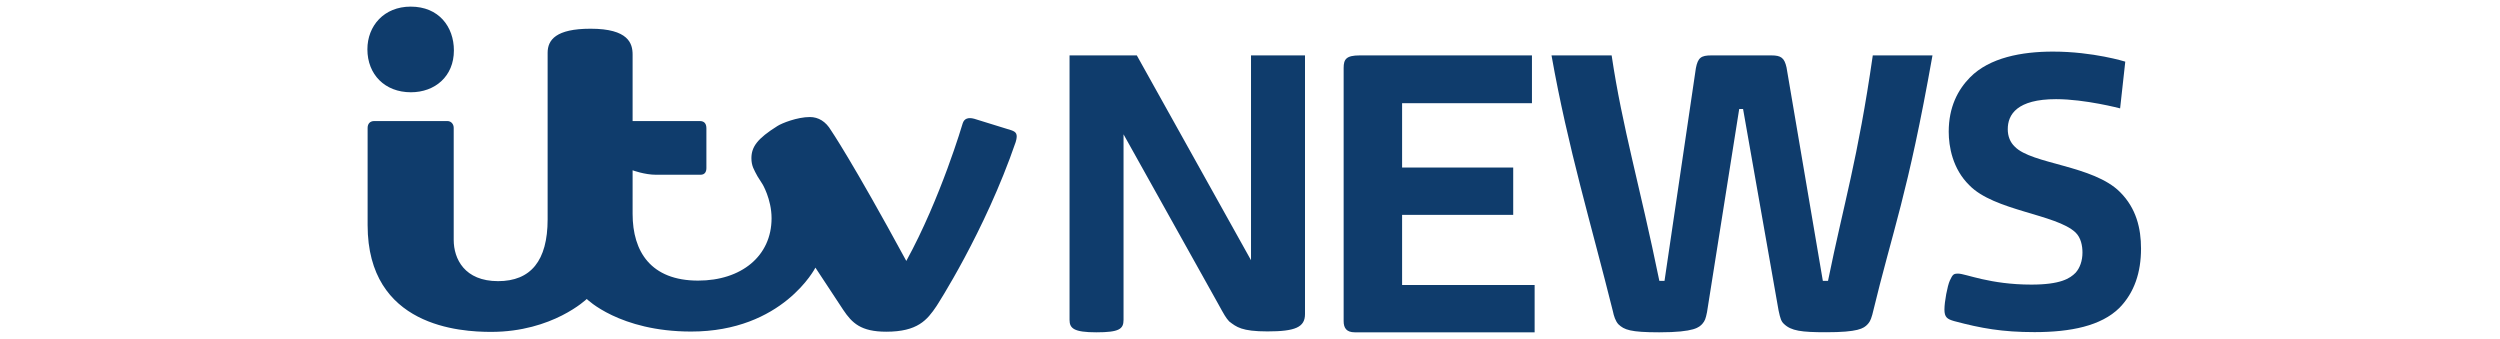 <svg width="236" height="32" viewBox="0 0 236 32" fill="none" xmlns="http://www.w3.org/2000/svg">
<path d="M76.975 25.265L71.511 16.648C71.183 16.034 70.933 15.661 70.933 14.932C70.938 13.86 71.494 13.084 73.382 11.901C73.79 11.633 75.26 11.048 76.451 11.048C78.057 11.048 79.255 12.712 79.255 16.193C79.255 21.857 76.975 25.265 76.975 25.265ZM76.975 25.265L77.981 14.207L78.435 12.283C78.435 12.283 80.442 15.212 85.555 24.633C88.802 18.724 90.873 11.662 90.873 11.662C91.018 11.18 91.403 11.063 91.961 11.21L95.466 12.294C95.891 12.446 96.122 12.614 95.882 13.406C92.967 21.898 88.402 28.902 88.402 28.902C87.523 30.206 86.628 31.313 83.662 31.313C81.268 31.313 80.435 30.497 79.601 29.252L76.975 25.265ZM55.39 28.223C55.39 28.223 51.696 25.398 51.696 20.114V4.982C51.696 3.765 52.481 2.711 55.751 2.711C59.326 2.711 59.718 4.103 59.718 5.148V11.426H66.051C66.508 11.426 66.684 11.694 66.684 12.117V15.863C66.684 16.217 66.54 16.497 66.124 16.497H61.934C60.848 16.497 59.718 16.075 59.718 16.075V18.61C59.718 21.771 58.902 25 55.39 28.223ZM55.39 28.223L58.662 19.772L59.718 18.715V20.195C59.718 23.752 61.442 26.489 65.904 26.489C69.972 26.489 72.836 24.182 72.836 20.603C72.836 18.783 71.956 17.34 71.956 17.34L76.571 19.646L76.975 25.265C76.975 25.265 73.902 31.298 65.239 31.298C58.474 31.298 55.39 28.223 55.39 28.223ZM34.703 12.076C34.703 11.699 34.914 11.426 35.336 11.426H42.225C42.589 11.426 42.83 11.715 42.83 12.07V22.641C42.83 24.443 43.855 26.54 47.02 26.54C50.102 26.54 51.696 24.62 51.696 20.701V19.878L54.968 26.11L55.39 28.223C55.39 28.223 52.18 31.33 46.361 31.33C43.474 31.33 34.703 30.855 34.703 21.251V12.076ZM34.682 4.655C34.682 2.439 36.25 0.625 38.771 0.625C41.425 0.625 42.848 2.528 42.848 4.762C42.848 7.22 41.05 8.71 38.79 8.71C36.331 8.71 34.682 7.031 34.682 4.655Z" fill="#0F3C6C"/>
<path d="M103.491 31.37C101.371 31.37 100.965 30.998 100.965 30.195V5.23H107.315L118.095 24.564V5.23H123.192V29.651C123.192 30.888 122.28 31.285 119.646 31.285C117.213 31.285 116.72 30.868 116.034 30.341C115.706 29.973 115.611 29.799 114.973 28.642L106.062 12.681V30.195C106.062 31.067 105.641 31.37 103.491 31.37Z" fill="#0F3C6C"/>
<path d="M146.463 5.23H152.139C153.156 12.073 154.788 17.45 156.643 26.516H157.13L160.09 6.442C160.28 5.439 160.59 5.23 161.546 5.23H167.222C168.13 5.23 168.447 5.461 168.649 6.37L172.077 26.516H172.564C174.065 19.145 175.369 15.083 176.791 5.23H182.426C180.07 18.508 178.708 21.562 176.745 29.706C176.578 30.31 176.445 30.446 176.305 30.608C175.932 31.015 175.385 31.363 172.382 31.363C170.043 31.363 169.092 31.235 168.407 30.58C168.147 30.338 168.063 30.087 167.894 29.292L164.546 10.288H164.181L161.141 29.475C161.011 30.105 160.949 30.277 160.697 30.577C160.402 30.875 160.021 31.37 156.631 31.37C153.904 31.37 153.329 31.133 152.781 30.615C152.497 30.314 152.344 29.812 152.258 29.387C150.207 21.155 148.014 13.972 146.463 5.23Z" fill="#0F3C6C"/>
<path d="M192.062 31.352C189.01 31.352 187.024 30.993 184.482 30.315C183.802 30.122 183.555 29.943 183.555 29.21C183.555 28.493 183.834 26.982 184.068 26.477C184.335 25.915 184.403 25.829 184.845 25.829C185.563 25.829 187.821 26.866 191.766 26.866C194.494 26.866 195.403 26.294 195.939 25.744C196.342 25.296 196.585 24.618 196.585 23.843C196.585 23.218 196.449 22.441 195.924 21.94C194.092 20.216 188.238 19.898 185.909 17.491C184.317 15.938 183.959 13.826 183.959 12.435C183.959 10.11 184.819 8.476 185.974 7.302C187.814 5.435 190.85 4.871 193.803 4.871C197.607 4.871 200.626 5.819 200.626 5.819L200.139 10.231C200.139 10.231 196.841 9.36 194.093 9.36C190.417 9.36 189.525 10.802 189.533 12.207C189.533 12.864 189.762 13.434 190.191 13.84C191.795 15.511 197.615 15.593 200.139 18.139C201.665 19.663 202.113 21.562 202.113 23.47C202.113 25.695 201.495 27.616 200.066 29.07C198.339 30.772 195.461 31.352 192.062 31.352Z" fill="#0F3C6C"/>
<path d="M127.893 31.37C127.116 31.37 126.84 30.973 126.84 30.316V6.416C126.84 5.59 127.083 5.23 128.356 5.23H144.616V9.742H132.358V15.813H142.847V20.282H132.358V26.901H144.869V31.37H127.893Z" fill="#0F3C6C"/>
</svg>
